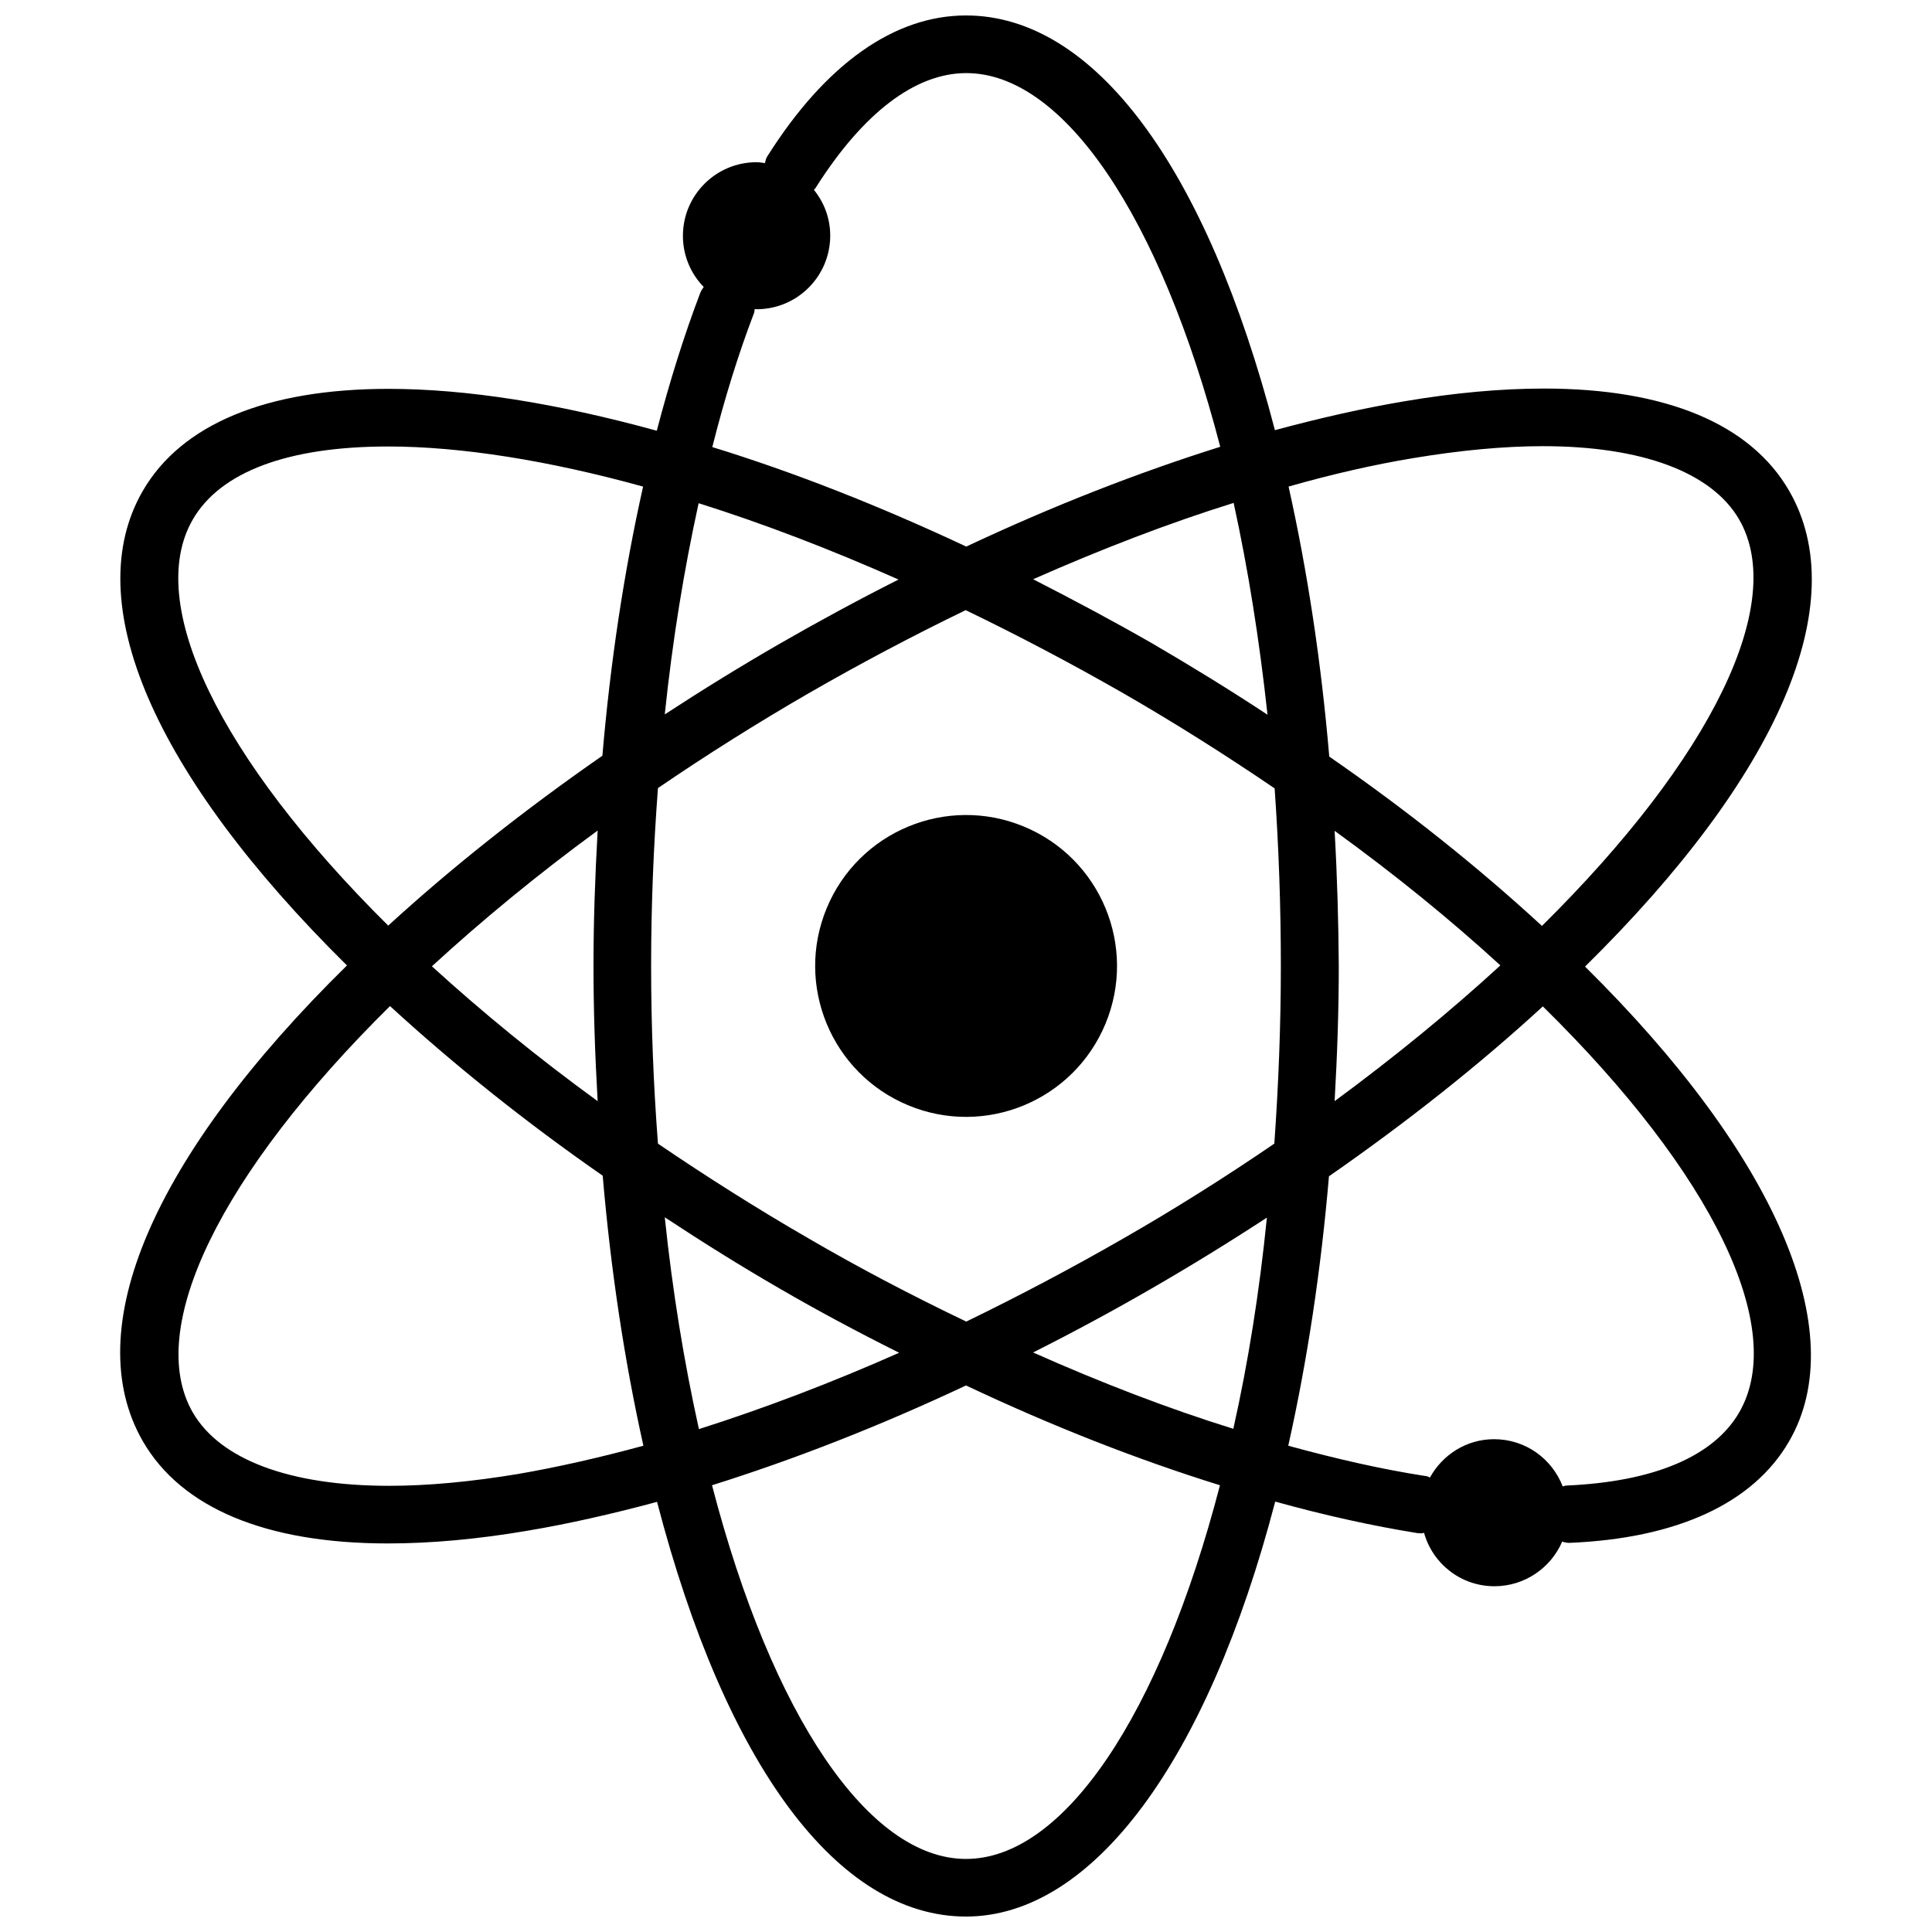 <?xml version="1.0" encoding="UTF-8"?>
<!-- The Best Svg Icon site in the world: iconSvg.co, Visit us! https://iconsvg.co -->
<svg width="800px" height="800px" version="1.1" viewBox="144 144 512 512" xmlns="http://www.w3.org/2000/svg">
 <defs>
  <clipPath id="a">
   <path d="m175 148.09h450v503.81h-450z"/>
  </clipPath>
 </defs>
 <path d="m415.33 363.04c20.402 8.453 30.094 31.848 21.641 52.25-8.453 20.406-31.844 30.098-52.25 21.645s-30.094-31.848-21.641-52.25c8.449-20.406 31.844-30.098 52.25-21.645"/>
 <g clip-path="url(#a)">
  <path d="m618.13 274.05c-10.234-17.711-32.668-27.078-64.945-27.078-11.258 0-23.695 1.102-37.078 3.387-10.785 1.812-22.277 4.41-34.242 7.637-18.184-69.91-47.941-109.9-81.867-109.9-18.973 0-37.156 12.832-52.586 37.234-0.395 0.551-0.551 1.258-0.707 1.891-0.707-0.078-1.418-0.234-2.203-0.234-10.785 0-19.523 8.738-19.523 19.523 0 5.273 2.125 10.078 5.512 13.539-0.395 0.551-0.707 1.023-0.945 1.652-4.172 10.941-8.031 23.223-11.492 36.449-26.609-7.32-50.461-11.098-71.086-11.098-32.355 0-54.867 9.367-65.102 27-17.004 29.285 2.676 75.02 54.082 125.8-51.488 50.609-71.168 96.504-54.086 126.1 10.234 17.711 32.668 27.078 64.945 27.078 11.258 0 23.695-1.102 37.078-3.387 10.785-1.812 22.277-4.41 34.242-7.637 18.184 69.91 47.941 109.9 81.871 109.9 33.457 0 63.922-41.012 81.949-109.97 13.305 3.699 25.898 6.453 37.629 8.344l1.102 0.078c0.234 0 0.473-0.078 0.707-0.156 2.281 8.188 9.762 14.168 18.656 14.168 8.031 0 14.957-4.879 17.949-11.809 0.629 0.156 1.18 0.316 1.891 0.316 28.652-1.18 48.805-10.547 58.254-26.922 16.766-28.891-3.465-75.809-54.082-125.8 51.48-50.691 71.16-96.508 54.078-126.11zm-138.23 59.355c-10.629-7.008-20.703-13.145-30.543-18.895-10.156-5.824-20.625-11.414-31.566-17.004 18.184-8.031 35.977-14.879 53.137-20.23 3.856 17.633 6.848 36.449 8.973 56.129zm-136.11-106.35c0.156-0.395 0.156-0.789 0.234-1.18 0.156 0 0.316 0.078 0.473 0.078 10.785 0 19.523-8.738 19.523-19.523 0-4.644-1.652-8.816-4.328-12.121 0.234-0.234 0.473-0.473 0.629-0.789 12.516-19.68 26.293-30.148 39.754-30.148 25.742 0 51.406 37.863 67.305 99.031-21.805 6.848-44.398 15.664-67.305 26.449-22.984-10.785-45.578-19.68-67.305-26.371 3.227-12.832 6.926-24.719 11.02-35.426zm-14.645 50.301c17.004 5.352 34.715 12.121 52.98 20.23-10.941 5.512-21.492 11.258-31.488 17.004-10.234 5.902-20.469 12.203-30.465 18.734 2.047-19.68 5.117-38.414 8.973-55.969zm-134.06 4.332c7.32-12.676 25.27-19.363 51.797-19.363 19.207 0 42.508 3.699 67.543 10.629-5.039 22.516-8.66 46.445-10.785 71.32-20.941 14.562-39.988 29.676-56.758 45.027-44.789-44.402-64.629-85.414-51.797-107.61zm107.3 154.13c-15.824-11.492-30.543-23.539-43.926-35.738 13.383-12.281 28.102-24.402 43.926-35.977-0.707 12.594-1.102 24.402-1.102 35.895 0 11.574 0.391 23.383 1.102 35.82zm-21.02 98.793c-12.359 2.047-23.852 3.148-34.242 3.148-26.293 0-44.793-6.926-52.035-19.445-12.754-22.117 7.242-63.211 52.27-107.69 17.082 15.664 35.977 30.781 56.363 44.949 2.125 24.875 5.746 48.965 10.785 71.559-11.57 3.148-22.672 5.668-33.141 7.477zm38.809-68.012c10.391 6.848 20.387 13.066 30.465 18.895 9.762 5.668 20.152 11.258 31.645 17.004-18.105 8.031-35.977 14.801-53.059 20.23-3.934-17.715-7.004-36.531-9.051-56.129zm79.824 170.04c-25.742 0-51.406-37.863-67.305-99.031 21.805-6.848 44.398-15.664 67.305-26.449 22.672 10.707 45.266 19.602 67.305 26.449-15.902 61.164-41.484 99.031-67.305 99.031zm70.848-113.99c-17.238-5.352-35.031-12.203-53.059-20.23 10.941-5.512 21.57-11.258 31.488-17.004 10.234-5.902 20.469-12.203 30.465-18.734-1.969 19.68-4.961 38.414-8.895 55.969zm10.863-75.57c-12.91 8.816-26.371 17.32-39.988 25.113-13.539 7.793-27.551 15.191-41.645 22.043-14.484-6.926-28.574-14.328-41.801-22.043-13.777-7.949-27.16-16.453-39.91-25.113-1.184-15.508-1.812-31.332-1.812-47.074s0.629-31.566 1.812-47.152c12.91-8.816 26.293-17.238 39.91-25.113 13.539-7.793 27.473-15.191 41.645-22.043 13.699 6.613 27.789 14.012 41.801 22.043 13.539 7.793 27 16.297 40.07 25.191 1.098 15.586 1.648 31.406 1.648 47.074 0 15.82-0.629 31.645-1.73 47.074zm36.918-181.69c12.359-2.047 23.852-3.148 34.242-3.148 26.293 0 44.793 6.926 52.035 19.445 12.754 22.121-7.242 63.211-52.27 107.69-16.848-15.508-35.738-30.621-56.363-44.871-2.125-24.953-5.746-48.965-10.785-71.559 11.574-3.305 22.672-5.824 33.141-7.555zm-20.938 98.793c15.98 11.57 30.699 23.539 43.926 35.66-13.383 12.281-28.102 24.324-43.926 35.977 0.707-12.438 1.102-24.246 1.102-35.816-0.078-11.414-0.395-23.223-1.102-35.82zm107.21 154.14c-6.769 11.652-22.594 18.344-45.738 19.363-0.395 0-0.629 0.156-1.023 0.234-2.832-7.32-9.84-12.516-18.184-12.516-7.398 0-13.699 4.172-17.004 10.156-0.395-0.156-0.707-0.395-1.18-0.395-11.258-1.73-23.457-4.488-36.367-8.031 5.039-22.516 8.66-46.445 10.785-71.398 20.941-14.562 39.988-29.676 56.68-45.027 45.105 44.32 64.941 85.336 52.031 107.61z"/>
 </g>
</svg>